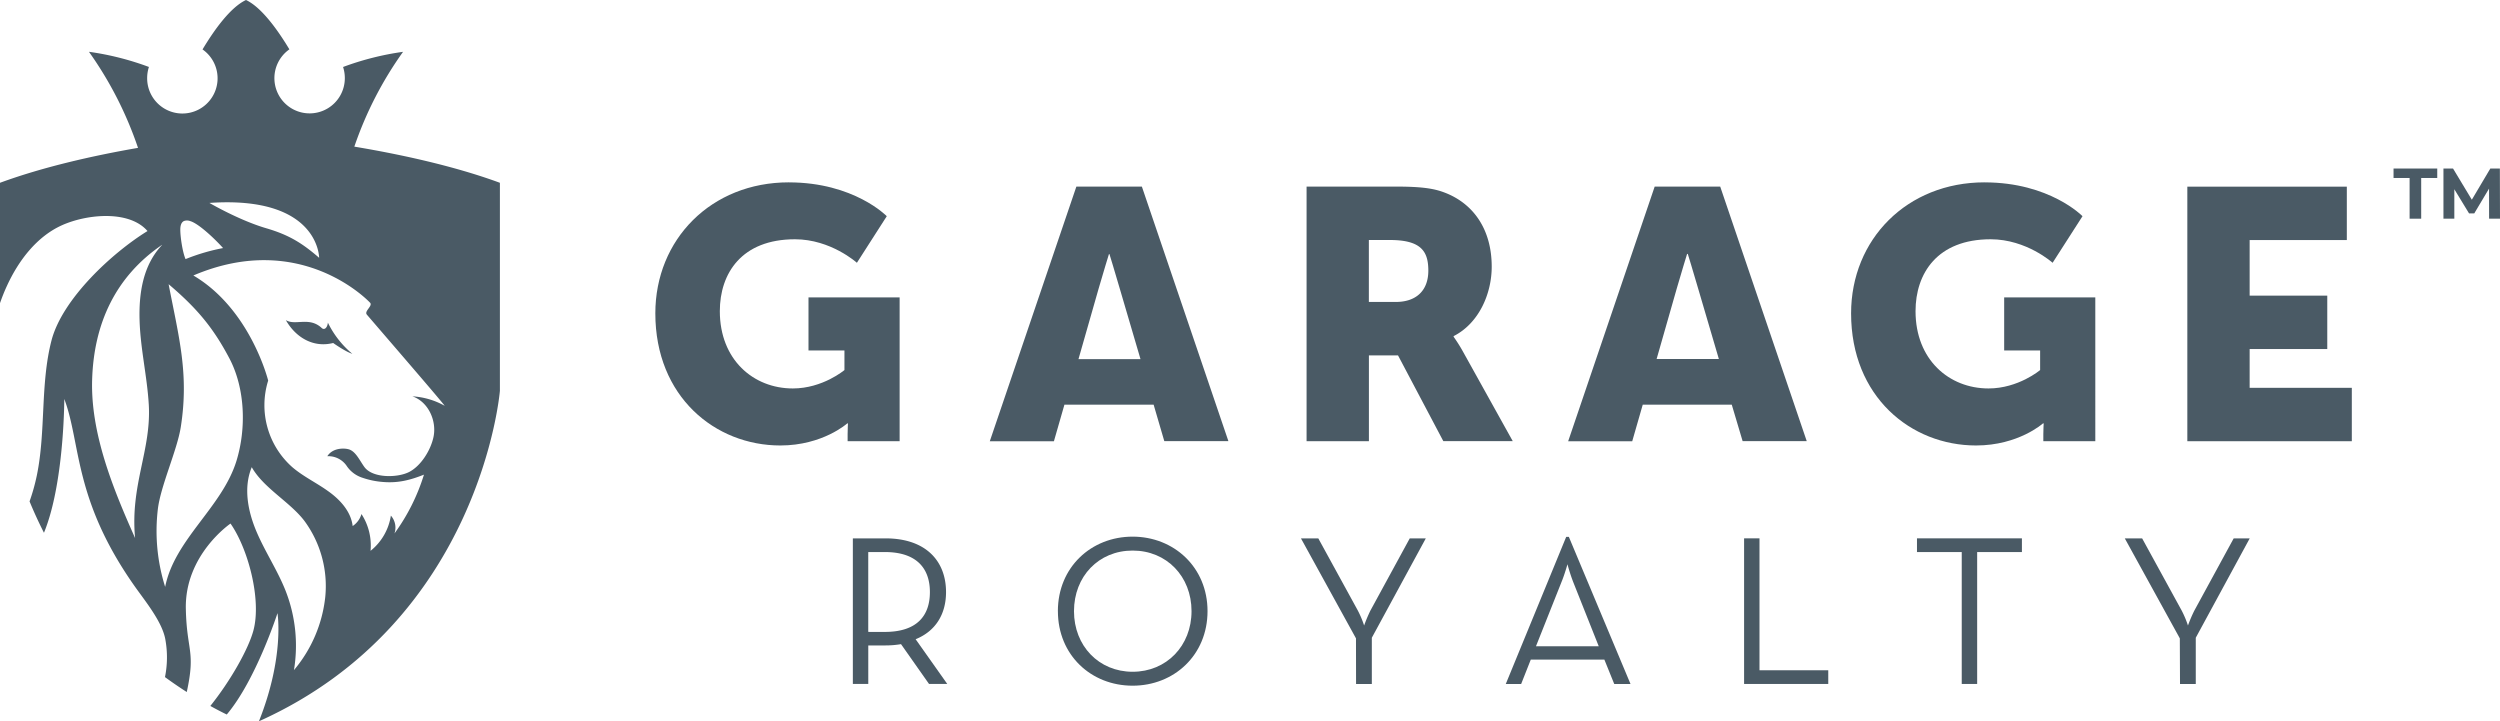 <svg xmlns="http://www.w3.org/2000/svg" viewBox="0 0 951.34 274.49"><defs><style>.cls-1{fill:#4a5a65;}</style></defs><title>garageroyalty_1</title><g id="Capa_2" data-name="Capa 2"><g id="Capa_1-2" data-name="Capa 1"><path class="cls-1" d="M122.36,124.77c1.22,1.12,2.27-.31,2.41-2a35.8,35.8,0,0,0,9.31,11.87c-2.62-.79-7.3-4.12-7.3-4.12-7.42,1.9-14.2-2-18-8.7,3.61,2.21,8.86-1.4,13.57,2.93"/><path class="cls-1" d="M98.5,274.49c84.58-38,91.73-125.77,91.73-125.77V69.56c-17.48-6.43-38-10.85-55.39-13.76a139,139,0,0,1,18.54-36.08,107.76,107.76,0,0,0-22.83,5.77,13.76,13.76,0,0,1,.67,4.29,13.4,13.4,0,1,1-21.1-11C105.53,11.14,99.44,2.75,93.61,0,87.76,2.75,81.67,11.14,77.07,18.81A13.4,13.4,0,1,1,56,29.77a13.76,13.76,0,0,1,.67-4.29,107.46,107.46,0,0,0-22.82-5.77A140.62,140.62,0,0,1,52.52,56.27C35.74,59.18,16.53,63.48,0,69.56v45.79c.77-2.2,1.62-4.37,2.6-6.48C7.11,99,14.08,90,23.54,85.73s25.63-5.87,32.59,2.19c-13.39,8.24-32.44,25.81-36.54,41.67C15.29,146.24,17.5,164.1,14,181a75.2,75.2,0,0,1-2.75,9.8c1.59,3.86,3.41,7.86,5.48,11.94,6.55-15.93,7.65-41.63,7.74-50.91,6.41,17.07,3.42,38.29,27,71.57,3.94,5.55,10.31,13.33,11.46,20a37.82,37.82,0,0,1-.15,14.26q4,2.93,8.29,5.68c3.44-15.75,0-15.48-.35-31.6-.48-20.64,17-32.51,17-32.51,6.84,9.81,11.82,29.16,8.71,40.7-1.92,7.15-8.83,19.3-16.39,28.71q3,1.68,6.25,3.26c11.11-13.15,19.3-38.57,19.3-38.57s2.76,16.51-7.06,41.15M61.68,93.22c-7.31,7.73-8.92,18.49-8.55,29.12S56,143.43,56.62,154c1,17.31-7.13,30.56-5.21,50.75-8.34-18.67-16.95-39.74-16.35-60.18.63-21.45,8.89-39.32,26.62-51.41m2.5,15c11,9.34,17.07,16.77,23.09,28.17s6.52,26.63,2.73,39c-5.44,17.71-23.54,29.85-27.15,48a70.7,70.7,0,0,1-2.8-29.44c1-8.84,7.36-22.56,8.74-31.36,3.19-20.28-.73-34.17-4.62-54.34M84.87,94.4a76.07,76.07,0,0,0-14.26,4.2c-1.17-2.69-2-8.5-2-11.23,0-1.26.26-2.73,1.39-3.26a3.36,3.36,0,0,1,2.31,0c3.34.93,9.63,7,12.56,10.27m36.56,3.71c-6.48-5.62-11.49-8.69-20-11.2-10.34-3-21.74-9.67-21.74-9.67,41.75-2.87,41.75,20.86,41.75,20.86M125,187c-4.45-3.23-9.51-5.6-13.7-9.17a31.46,31.46,0,0,1-9.25-33s-6.69-27.16-28.47-40c41.37-17.64,67.27,10.39,67.27,10.39,1.07,1.23-2.38,3.19-1.24,4.52,12.3,14.3,28.09,32.59,29.62,34.69a28.52,28.52,0,0,0-12.3-3.61c6.07,2.06,9.38,9.37,8,15.61-1.1,5-4.76,10.88-9.26,13.19-4.34,2.22-13.82,2.44-17-1.9-1.89-2.59-3.4-6.23-6.28-6.82-1.85-.42-5.86-.38-7.83,2.7a8.47,8.47,0,0,1,7.26,3.54,11.35,11.35,0,0,0,6.08,4.65,31.16,31.16,0,0,0,8,1.63c5.6.45,10.2-.72,15.43-2.8A75.62,75.62,0,0,1,150.11,203a6.89,6.89,0,0,0-1.37-6.79,21.22,21.22,0,0,1-7.73,13.4,22,22,0,0,0-3.46-14,8.21,8.21,0,0,1-3.35,4.57c-.64-5.48-4.68-9.94-9.17-13.16m-16.27,38c-3.06-7.85-7.84-14.93-11.14-22.69s-5.06-16.76-1.82-24.55c4.53,8,14.53,13.19,20.07,20.48a41.83,41.83,0,0,1,7.9,28.95A51.71,51.71,0,0,1,111.86,255a57.14,57.14,0,0,0-3.11-30"/><path class="cls-1" d="M300.2,69.4c24.79,0,37.25,12.87,37.25,12.87L326.08,100s-9.89-8.95-23.57-8.95c-20.32,0-28.59,13-28.59,27.37,0,18.43,12.74,29.4,27.78,29.4,11.38,0,19.64-7,19.64-7v-7.45H307.66V113.16h34.68V167.9H322.55v-2.71c0-2,.13-4.07.13-4.07h-.27s-9.34,8.4-25.47,8.4c-24.8,0-47.56-18.57-47.56-50.27,0-28.18,21.27-49.86,50.81-49.86"/><path class="cls-1" d="M439,154H405.05l-4,13.92h-24.4L409.6,71h24.92l32.93,96.87H443.06Zm-17-57.32s-2.17,7-3.93,13.14l-7.67,26.84H434l-7.89-26.84c-1.76-6.1-3.93-13.14-3.93-13.14Z"/><path class="cls-1" d="M659,154H625.12l-4,13.92H596.74L629.67,71h24.93l32.93,96.87H663.13ZM642,96.64s-2.17,7-3.93,13.14l-7.67,26.84h23.69l-7.89-26.84c-1.76-6.1-3.93-13.14-3.93-13.14Z"/><path class="cls-1" d="M497.2,71h33.74c9.89,0,14.63.68,18.83,2.3,11,4.21,17.88,14.09,17.88,28.18,0,10.3-4.88,21.55-14.49,26.42v.27a57.32,57.32,0,0,1,3.66,5.82l18.83,33.87H549.23L532,135.25H520.92V167.9H497.2Zm34,43.9c7.59,0,12.33-4.2,12.33-11.92,0-7.32-2.71-11.65-14.63-11.65h-8v23.57Z"/><path class="cls-1" d="M755.21,69.4c24.79,0,37.26,12.87,37.26,12.87L781.09,100s-9.89-8.95-23.58-8.95c-20.32,0-28.58,13-28.58,27.37,0,18.43,12.73,29.4,27.77,29.4,11.38,0,19.64-7,19.64-7v-7.45H762.66V113.16h34.68V167.9H777.56v-2.71c0-2,.14-4.07.14-4.07h-.27s-9.35,8.4-25.47,8.4c-24.8,0-47.55-18.57-47.55-50.27,0-28.18,21.27-49.86,50.81-49.86"/><polygon class="cls-1" points="832.36 71.03 893.05 71.03 893.05 91.35 856.07 91.35 856.07 112.5 885.61 112.5 885.61 132.82 856.07 132.82 856.07 147.58 894.95 147.58 894.95 167.9 832.36 167.9 832.36 71.03"/><path class="cls-1" d="M360.47,260.27h-6.94l-10.66-15.15a35,35,0,0,1-5.87.49h-6.59v14.66h-5.87v-55.4H337c15.16,0,23,8.47,23,20.45,0,8.32-3.91,14.83-11.57,17.93Zm-23.8-19.8c12.56,0,17.19-6.44,17.19-15.16s-4.73-15.24-17.19-15.24h-6.27v30.39Z"/><path class="cls-1" d="M402.56,232.56c0-16.71,12.71-28.35,28.43-28.35s28.52,11.65,28.52,28.35S446.8,260.93,431,260.93s-28.43-11.65-28.43-28.36m50.85,0c0-13.2-9.45-23.06-22.41-23.06s-22.32,9.86-22.32,23.06,9.45,23.06,22.32,23.06,22.41-9.85,22.41-23.06"/><path class="cls-1" d="M516,242.92l-20.94-38.05h6.6l15.08,27.53a37.51,37.51,0,0,1,2.36,5.63,55.46,55.46,0,0,1,2.36-5.63l15-27.53h6.11l-20.54,37.81v17.6h-6Z"/><path class="cls-1" d="M596,204.29h1l23.47,56h-6.19L610.52,251h-28l-3.67,9.29H573Zm12.38,41.64-9.78-24.61a67.64,67.64,0,0,1-2.12-6.6s-1.13,4-2.21,6.6l-9.78,24.61Z"/><polygon class="cls-1" points="663.69 204.86 669.55 204.86 669.55 255.06 695.72 255.06 695.72 260.27 663.69 260.27 663.69 204.86"/><polygon class="cls-1" points="746.51 210.08 729.48 210.08 729.48 204.86 769.41 204.86 769.41 210.08 752.38 210.08 752.38 260.27 746.51 260.27 746.51 210.08"/><path class="cls-1" d="M829.5,242.92l-20.94-38.05h6.6l15.08,27.53a37.51,37.51,0,0,1,2.36,5.63A54,54,0,0,1,835,232.4l15-27.53h6.1l-20.53,37.81v17.6h-6Z"/><polygon class="cls-1" points="916.94 67.73 910.83 67.73 910.83 64.13 927.46 64.13 927.46 67.73 921.35 67.73 921.35 83.22 916.94 83.22 916.94 67.73"/><polygon class="cls-1" points="947.19 83.22 947.17 71.77 941.55 81.2 939.56 81.2 933.96 72.01 933.96 83.22 929.82 83.22 929.82 64.13 933.47 64.13 940.62 76 947.66 64.13 951.29 64.13 951.34 83.22 947.19 83.22"/></g></g></svg>